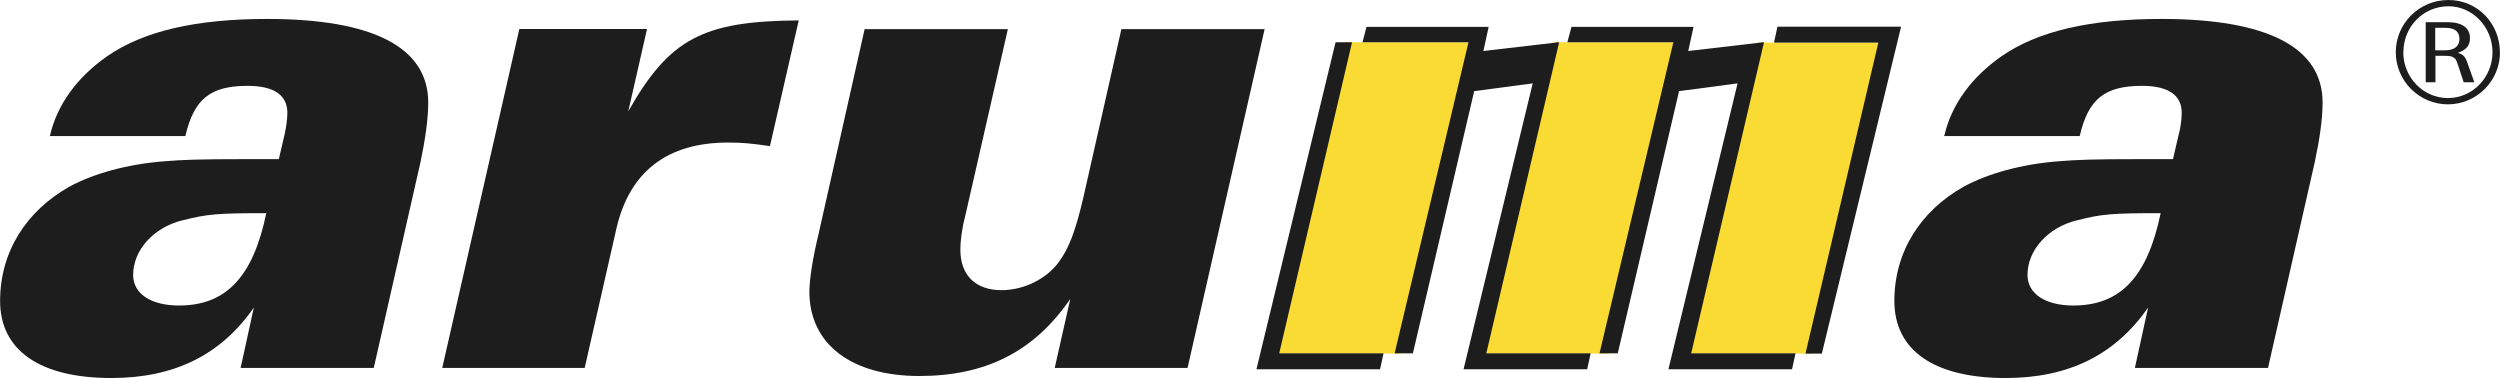 <?xml version="1.0" encoding="UTF-8"?>
<svg id="Ebene_1" xmlns="http://www.w3.org/2000/svg" viewBox="0 0 223.07 33.74">
  <defs>
    <style>
      .cls-1 {
        fill: #1d1d1d;
      }

      .cls-2 {
        fill: #f9db33;
      }
    </style>
  </defs>
  <path class="cls-1" d="M25.43,11.81c.14-.65.21-1.3.21-1.75,0-1.56-1.18-2.4-3.54-2.4-3.34,0-4.79,1.17-5.56,4.48H4.45c.63-2.79,2.43-5.26,5.14-7.14,3.2-2.21,7.85-3.31,14.24-3.31,9.45,0,14.38,2.53,14.38,7.46,0,1.49-.28,3.37-.69,5.32l-4.17,18.36h-11.88l1.18-5.39c-2.92,4.22-7.09,6.29-12.71,6.29-6.39,0-9.93-2.47-9.93-6.88s2.36-8.04,6.18-10.19c2.15-1.17,5.14-2.01,8.48-2.27,1.6-.13,2.99-.19,7.22-.19h2.99l.56-2.4ZM16.26,19.66c-2.57.65-4.38,2.66-4.38,4.87,0,1.69,1.6,2.73,4.1,2.73,4.17,0,6.6-2.53,7.78-8.24-4.31,0-5.28.07-7.5.65Z"/>
  <path class="cls-1" d="M57.73,2.6l-1.67,7.33c3.68-6.49,6.67-8.05,15.21-8.11l-2.57,11.22c-1.74-.26-2.5-.32-3.75-.32-5.42,0-8.75,2.6-9.93,7.59l-2.85,12.52h-12.71l6.88-30.24h11.39Z"/>
  <path class="cls-1" d="M105.99,32.83h-11.88l1.39-6.16c-3.2,4.67-7.5,6.88-13.48,6.88s-9.8-2.79-9.8-7.53c0-1.04.28-2.92.83-5.19l4.1-18.23h12.78l-3.82,16.74c-.28,1.04-.42,2.21-.42,2.92,0,2.34,1.39,3.63,3.68,3.63,1.95,0,3.96-.97,5.07-2.46.97-1.3,1.53-2.86,2.22-5.78l3.4-15.05h12.78l-6.88,30.24Z"/>
  <path class="cls-1" d="M194.46,11.81c.14-.65.21-1.3.21-1.75,0-1.56-1.18-2.4-3.54-2.4-3.33,0-4.8,1.17-5.56,4.48h-12.09c.63-2.79,2.43-5.26,5.14-7.14,3.19-2.21,7.85-3.31,14.24-3.31,9.45,0,14.38,2.53,14.38,7.46,0,1.49-.28,3.37-.7,5.32l-4.17,18.36h-11.88l1.18-5.39c-2.92,4.22-7.09,6.29-12.71,6.29-6.39,0-9.93-2.47-9.93-6.88s2.36-8.04,6.18-10.19c2.15-1.17,5.14-2.01,8.47-2.27,1.6-.13,2.99-.19,7.23-.19h2.98l.56-2.4ZM185.29,19.66c-2.57.65-4.38,2.66-4.38,4.87,0,1.69,1.6,2.73,4.1,2.73,4.17,0,6.6-2.53,7.78-8.24-4.31,0-5.28.07-7.5.65Z"/>
  <path class="cls-1" d="M223.07,4.66c0,2.56-2.09,4.65-4.65,4.65s-4.65-2.09-4.65-4.65,2.08-4.66,4.7-4.66,4.59,2.12,4.59,4.66ZM214.44,4.66c0,2.25,1.78,4.09,3.98,4.09s3.98-1.84,3.98-4.09-1.78-4.1-3.92-4.1c-2.25,0-4.03,1.81-4.03,4.1ZM218.41,1.98c1.27,0,1.98.51,1.98,1.41,0,.67-.29,1.03-1.08,1.33.52.15.68.34.92,1.08l.55,1.54h-.95l-.44-1.33c-.23-.7-.25-.74-.44-.86-.2-.15-.38-.17-1-.17h-.64v2.36h-.87V1.98h1.98ZM218.15,4.49c.84,0,1.3-.36,1.3-1.02s-.42-.99-1.29-.99h-.87v2.01h.86Z"/>
  <polygon class="cls-2" points="125 31.55 113.1 31.55 120.04 3.77 131.94 3.77 125 31.55"/>
  <polygon class="cls-2" points="143.63 31.55 131.73 31.55 138.67 3.77 150.57 3.77 143.63 31.55"/>
  <polygon class="cls-2" points="161.74 31.55 149.84 31.55 156.77 3.8 168.67 3.8 161.74 31.55"/>
  <g>
    <polygon class="cls-1" points="120.64 3.77 119.17 3.77 112.11 32.95 123.14 32.95 123.45 31.53 114.14 31.53 120.64 3.77"/>
    <polygon class="cls-1" points="139.12 3.77 139.07 3.78 139.07 3.77 137.61 3.94 137.61 3.94 137.61 3.94 132.36 4.55 132.83 2.4 121.93 2.4 121.57 3.77 131.03 3.77 124.44 31.53 126.07 31.53 131.54 8.13 136.76 7.44 130.59 32.95 141.62 32.95 141.93 31.53 132.62 31.53 139.12 3.77"/>
    <polygon class="cls-1" points="158.6 2.38 158.29 3.8 167.6 3.8 161.1 31.55 162.56 31.55 169.63 2.38 158.6 2.38"/>
    <polygon class="cls-1" points="157.4 3.77 157.35 3.78 157.35 3.77 150.64 4.55 151.11 2.4 140.22 2.4 139.85 3.77 149.31 3.77 142.72 31.53 144.35 31.53 149.82 8.13 155.04 7.44 148.87 32.95 159.9 32.95 160.21 31.53 150.9 31.53 157.4 3.77"/>
  </g>
</svg>